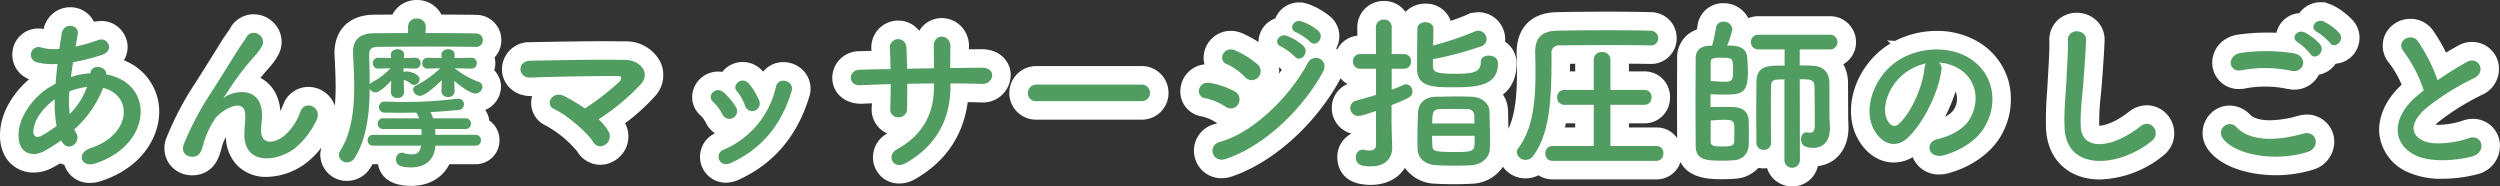 <svg xmlns="http://www.w3.org/2000/svg" width="674.332" height="50.275" viewBox="0 0 674.332 50.275"><rect x="0" y="0" width="674.332" height="50.275" fill="#333333" stroke="none"/><g transform="translate(-21.926 -9.875)"><path d="M-322.425-4.005c1.71,3.2,5.445.315,3.87-2.3a5.766,5.766,0,0,1-.495-.9,29.021,29.021,0,0,0,7.785-11.205c8.145,2.025,7.695,12.645-3.51,16.29-3.69,1.215-2.565,5.4,1.485,4.05,15.345-5.04,16.02-21.6,2.88-23.985.18-2.16-3.96-3.015-4.275-.36v.09h-.54a18.088,18.088,0,0,0-4.725.99c.18-1.26.36-2.565.585-4.005a56.352,56.352,0,0,0,7.785-1.98c3.555-1.17,1.575-5-1.035-4a44.952,44.952,0,0,1-6.075,1.755c.18-1.035.4-2.16.585-3.285.495-2.7-3.87-3.42-4.365-.09-.18,1.35-.4,2.7-.585,4a13.531,13.531,0,0,1-4.86-.36,2.082,2.082,0,1,0-1.26,3.96,16.778,16.778,0,0,0,5.625.45c-.225,1.845-.4,3.645-.54,5.355q-1.012.54-1.89,1.08c-4.1,2.61-7.7,7.515-8.055,11.925-.495,6.03,3.78,6.75,6.57,5.31a37.643,37.643,0,0,0,4.9-3.06Zm6.84-14.67a21.058,21.058,0,0,1-4.68,7.335,30.259,30.259,0,0,1-.09-6.12,19.172,19.172,0,0,1,4.635-1.215Zm-8.235,10.53a35.785,35.785,0,0,1-4,2.61c-1.17.63-2.385.45-2.25-1.35.18-2.655,2.2-5.85,5.76-8.46A35.719,35.719,0,0,0-323.82-8.145Zm64.44,5.895a21.837,21.837,0,0,0,5.67-7.47c1.71-3.375-3.015-5.67-4.32-2.34a15.253,15.253,0,0,1-4.1,6.3c-2.655,2.385-6.525,2.88-6.525-1.125,0-1.665.36-3.2.225-4.95-.63-7.6-8.415-5.49-10.035-4.05-.315.27-.45.36-.135-.09.99-1.485,1.89-2.925,3.06-4.59a64.772,64.772,0,0,1,4.77-5.985c.495-.585.945-1.08,1.3-1.53a11.95,11.95,0,0,0,1.035-1.575c1.485-2.835-2.7-5.085-4.185-2.43-.495.9-1.71,2.475-2.475,3.735-2.2,3.51-4.545,7.335-7.155,11.385a79.315,79.315,0,0,0-7.2,13.635c-1.035,2.61,1.08,3.69,2.655,3.465.9-.135,1.89-.36,2.7-3.825a23.656,23.656,0,0,1,2.835-6.12c1.26-2.25,8.1-6.48,8.325-1.485.09,2.025-.225,3.285-.225,5.355C-273.24,2.565-264.24,1.575-259.38-2.25ZM-216.45-17.5l-.09-2.79c1.26,1.08,4.23,3.375,5.67,3.375a1.928,1.928,0,0,0,1.935-1.8,1.43,1.43,0,0,0-1.08-1.35,23.07,23.07,0,0,1-6.39-3.645l4.41.09h.045a1.415,1.415,0,0,0,1.485-1.485,1.4,1.4,0,0,0-1.485-1.44h-.045l-4.5.09.045-.9v-.09c0-.945-.9-1.395-1.755-1.395-1.125,0-1.845.72-1.8,1.485l.045.9-3.69-.09h-.045a1.415,1.415,0,0,0-1.485,1.485,1.4,1.4,0,0,0,1.485,1.44h.045l3.33-.09a27.4,27.4,0,0,1-6.525,4.635,1.246,1.246,0,0,0-.81,1.125,1.907,1.907,0,0,0,1.89,1.665c1.44,0,4.77-3.15,5.85-4.23l-.09,3.015v.045a1.608,1.608,0,0,0,1.8,1.485,1.592,1.592,0,0,0,1.755-1.485Zm5.715-11.97a1.771,1.771,0,0,0,1.89-1.8,1.805,1.805,0,0,0-1.89-1.845c-2.61-.045-8.055-.09-13.545-.09l.045-1.71v-.045a2.21,2.21,0,0,0-2.385-2.16,2.186,2.186,0,0,0-2.385,2.16v1.755c-3.69,0-7.02.045-9.135.045-4.005.045-5.715,1.845-5.715,5.085v.36c.135,2.655.315,5.805.315,9.135,0,5.85-.675,12.285-3.825,17.235a1.849,1.849,0,0,0-.315,1.035,2.185,2.185,0,0,0,2.25,1.98A2.466,2.466,0,0,0-243.36.4c3.24-5.175,3.96-12.195,4.005-18.585a1.84,1.84,0,0,0,1.575.99c1.215,0,3.6-2.475,4.23-3.195l-.09,3.15v.045a1.608,1.608,0,0,0,1.8,1.485,1.592,1.592,0,0,0,1.755-1.485v-.045l-.09-3.33a5.121,5.121,0,0,1,1.89.99,1.219,1.219,0,0,0,.9.36A1.579,1.579,0,0,0-225.9-20.79c0-1.44-2.79-2.07-3.51-2.07a1.554,1.554,0,0,0-.81.225v-1.08l3.06.09h.045a1.415,1.415,0,0,0,1.485-1.485,1.4,1.4,0,0,0-1.485-1.44h-.045l-2.97.09.045-.9v-.09c0-.945-.9-1.395-1.755-1.395-1.125,0-1.845.72-1.8,1.485l.045.9-3.33-.09h-.045a1.427,1.427,0,0,0-1.53,1.485,1.417,1.417,0,0,0,1.53,1.44h.045l3.15-.09a18.111,18.111,0,0,1-4.95,3.78,1.99,1.99,0,0,0-.63.585c0-2.97-.09-5.805-.135-8.145,0-1.17.54-1.935,2.115-1.98,2.7-.045,8.91-.09,14.8-.09,4.815,0,9.5.045,11.79.09Zm-.09,26.64A1.415,1.415,0,0,0-209.34-4.32a1.4,1.4,0,0,0-1.485-1.44h-10.8c0-.54-.045-1.08-.09-1.575h8.19a1.4,1.4,0,0,0,1.485-1.44,1.4,1.4,0,0,0-1.485-1.44h-8.73a8.068,8.068,0,0,0-.72-1.665c2.43-.135,4.95-.315,7.65-.585a1.555,1.555,0,0,0,1.4-1.575,1.446,1.446,0,0,0-1.62-1.44h-.36a110.2,110.2,0,0,1-13.68.855c-1.755,0-3.555-.045-5.49-.09h-.09a1.51,1.51,0,0,0-1.71,1.485,1.534,1.534,0,0,0,1.71,1.485c1.35,0,2.7.045,4.1.045s2.835-.045,4.275-.045a6.071,6.071,0,0,1,.765,1.53h-9.675A1.415,1.415,0,0,0-237.2-8.73a1.4,1.4,0,0,0,1.485,1.4h10.26c.045.5.09,1.035.09,1.575h-13.1a1.392,1.392,0,0,0-1.44,1.44,1.4,1.4,0,0,0,1.44,1.485h12.96c-.18,1.395-.765,2.34-2.52,2.34a7.646,7.646,0,0,1-2.205-.36,1.914,1.914,0,0,0-.495-.09,1.672,1.672,0,0,0-1.53,1.8c0,1.665,1.395,2.16,4.1,2.16,3.825,0,6.255-2.025,6.525-5.85Zm33.21-7.11A60.247,60.247,0,0,0-166.23-19.4c2.745-3.1-.18-6.525-4.23-6.57-7.47-.135-18.54.09-25.6.225-3.645.09-3.33,4.68.045,4.545,6.975-.27,17.955-.45,23.58-.405,1.35,0,.99.945.4,1.53a66.247,66.247,0,0,1-9.27,7.2,47.806,47.806,0,0,0-5.58-3.33c-3.15-1.62-5.31,2.25-2.835,3.42,3.645,1.71,9,6.345,10.62,8.91a2.224,2.224,0,0,0,3.285.765,2.653,2.653,0,0,0,.855-3.6A14.029,14.029,0,0,0-177.615-9.945Zm43.29-5.13a19.286,19.286,0,0,0-2.7-4.455c-1.845-2.205-4.86.27-3.24,2.07a11.912,11.912,0,0,1,2.115,3.78A2.043,2.043,0,1,0-134.325-15.075Zm-7.65,16.92c8.865-4.005,13.86-10.89,16.425-19.395.855-2.745-3.51-4.1-4.23-1.17A24.091,24.091,0,0,1-143.955-1.71,2,2,0,0,0-145.08.99C-144.63,1.98-143.5,2.52-141.975,1.845Zm1.44-15.03a16.977,16.977,0,0,0-3.33-4.005c-2.115-1.89-4.725.945-2.88,2.52A11.777,11.777,0,0,1-144.18-11.2,2.076,2.076,0,1,0-140.535-13.185ZM-82.71-19.62c2.925,0,5.76.045,8.55.135,3.15.09,4.1-4.41-.135-4.365-2.7,0-5.58.045-8.46.09,0-2.025,0-4,.045-5.805.045-3.465-4.68-3.69-4.5.045.045,1.26.045,3.465.045,5.805l-7.245.135c-.045-2.2-.09-4.23-.18-5.715a2.233,2.233,0,1,0-4.455.18c.09,1.53.135,3.51.18,5.625-2.835.045-5.67.09-8.37.18-3.105.09-3.24,4.365.27,4.185,2.52-.135,5.31-.225,8.145-.315,0,2.475-.045,4.815-.135,6.66a2.137,2.137,0,0,0,2.25,2.3,2.255,2.255,0,0,0,2.295-2.34c.045-1.755.045-4.14.045-6.7,2.385-.045,4.77-.09,7.2-.09v1.035c0,7.245-3.105,12.96-10.08,16.785-2.79,1.53-.99,5.67,2.61,3.6,8.28-4.77,11.925-11.97,11.925-20.565Zm51.525,4.77a2.172,2.172,0,0,0,2.295-2.2,2.182,2.182,0,0,0-2.295-2.25h-28.26a2.3,2.3,0,0,0-2.385,2.3,2.167,2.167,0,0,0,2.385,2.16ZM14.31-30.87c1.53,1.71,4.05-1.125,2.25-2.925a14.362,14.362,0,0,0-4.545-2.565c-2.115-.675-3.735,2.07-1.44,2.97A16.5,16.5,0,0,1,14.31-30.87Zm-4.14,4c1.485,1.755,4.095-.99,2.34-2.88a13.92,13.92,0,0,0-4.455-2.7c-2.07-.765-3.87,1.935-1.575,2.88A15.911,15.911,0,0,1,10.17-26.865ZM.315-21.285A2.423,2.423,0,0,0,.09-24.8,24.615,24.615,0,0,0-5.9-28.53c-3.06-1.35-4.86,2.655-2.3,3.69a15.755,15.755,0,0,1,4.905,3.465A2.4,2.4,0,0,0,.315-21.285Zm17.37-1.26c1.98-3.555-2.52-5.4-4.005-2.61C8.955-16.2-1.035-6.3-9.99-3.87c-3.555.945-2.07,5.805,1.485,4.635C1.71-2.61,11.925-12.24,17.685-22.545ZM-5.04-14.13A2.432,2.432,0,0,0-6.075-17.5a22.759,22.759,0,0,0-6.57-2.25c-3.285-.63-4.14,3.645-1.44,4.1a15.78,15.78,0,0,1,5.58,2.3A2.329,2.329,0,0,0-5.04-14.13ZM47.43-26.145a94.345,94.345,0,0,0,12.825-3.42A2.151,2.151,0,0,0,61.92-31.59a2.326,2.326,0,0,0-2.3-2.25,2.616,2.616,0,0,0-.945.225,85.947,85.947,0,0,1-11.2,3.78c.045-1.665.09-3.375.09-4.59v-.045c0-1.08-1.08-1.665-2.16-1.665s-2.16.585-2.16,1.71c-.045,2.475-.09,8.235-.09,10.845,0,4.95,4.365,5,9.9,5,6.615,0,11.925-.585,11.925-6.39,0-2.115-2.2-2.16-2.52-2.16-1.08,0-2.115.54-2.115,1.755,0,2.61-1.845,3.15-6.705,3.15-4.995,0-6.21-.315-6.21-2.115ZM62.775-1.935c.045-.72.045-1.71.045-2.745,0-2.565-.09-5.625-.135-7.515-.09-2.025-2.115-3.69-4.545-3.825-1.08-.045-2.34-.09-3.735-.09-2.115,0-4.41.045-6.255.09-3.015.045-4.635,1.89-4.725,4.14-.09,1.935-.18,5.085-.18,7.74,0,.81.045,1.575.045,2.25.09,2.43,1.98,4.14,4.95,4.32,1.44.09,3.24.135,5.04.135,1.62,0,3.24-.045,4.635-.135C60.57,2.25,62.685.4,62.775-1.935Zm-30.69-1.08c0,1.17-.9,1.485-1.845,1.485a7,7,0,0,1-1.44-.18,1.246,1.246,0,0,0-.405-.045A1.893,1.893,0,0,0,26.64.315c0,2.025,1.665,2.43,4.05,2.43,3.915,0,5.76-2.205,5.76-5.04v-.18c-.045-1.575-.18-5.67-.18-6.39v-4.9c5-2.025,5.625-2.3,5.625-3.645A1.863,1.863,0,0,0,40.23-19.4a1.767,1.767,0,0,0-.63.135c-.99.45-2.115.9-3.285,1.35v-5.67h3.24a1.885,1.885,0,0,0,1.98-1.98,1.885,1.885,0,0,0-1.98-1.98h-3.24v-7.2A2,2,0,0,0,34.2-36.855a2.064,2.064,0,0,0-2.16,2.115l.045,7.2H27.81a1.873,1.873,0,0,0-1.935,1.98,1.873,1.873,0,0,0,1.935,1.98h4.275v7.065c-1.8.54-3.6,1.08-5.355,1.53a1.986,1.986,0,0,0-1.575,1.98,2.113,2.113,0,0,0,2.2,2.16c.36,0,1.035-.09,4.725-1.35ZM47.25-8.82c0-2.52,0-3.825,2.025-3.87.9-.045,2.25-.045,3.645-.045s2.79,0,3.735.045a1.74,1.74,0,0,1,1.935,1.8c0,.495.045,1.26.045,2.07ZM58.68-5.49c0,1.035,0,1.935-.045,2.565-.09,1.8-1.62,1.8-5.4,1.8-5.445,0-5.9-.27-5.94-1.71-.045-.63-.09-1.62-.09-2.655Zm49.095,6.75a1.833,1.833,0,0,0,1.8-2.025,1.818,1.818,0,0,0-1.8-1.98H95.31V-13.86h9.27a1.833,1.833,0,0,0,1.8-2.025,1.818,1.818,0,0,0-1.8-1.98H95.31V-26.01a2.077,2.077,0,0,0-2.25-2.07,2.077,2.077,0,0,0-2.25,2.07v8.145H82.89a1.873,1.873,0,0,0-1.935,1.98A1.886,1.886,0,0,0,82.89-13.86h7.92V-2.745H79.695A1.873,1.873,0,0,0,77.76-.765,1.886,1.886,0,0,0,79.695,1.26Zm.4-33.075a1.982,1.982,0,0,0-2.025-2.025c-2.61-.09-6.8-.135-11.25-.135-5.085,0-10.485.045-14.04.135-4.095.09-5.85,1.98-5.85,5.715v.135c.045,1.71.09,3.6.09,5.49,0,7.11-.585,15.075-4.68,20.385a1.7,1.7,0,0,0-.36,1.035A2.3,2.3,0,0,0,72.45.99,2.514,2.514,0,0,0,74.52-.135c4.365-5.985,4.9-14.715,4.9-26.28v-1.3a1.925,1.925,0,0,1,2.16-2.16c2.7-.045,8.19-.09,13.5-.09,4.365,0,8.6.045,11.025.09h.09A1.876,1.876,0,0,0,108.18-31.815Zm34.065,32.9a2.093,2.093,0,0,0,4.185,0l-.045-21.825c2.745,0,3.87,0,3.96,1.755.09,3.33.09,10.665.09,10.665,0,1.665-.54,1.98-1.26,1.98a5.513,5.513,0,0,1-.855-.09h-.18c-.9,0-1.4.945-1.4,1.89,0,1.35.81,2.3,3.285,2.3,2.925,0,4.5-2.115,4.5-5.22V-7.7c-.045-1.665-.135-2.565-.135-3.33V-19.71c-.045-3.015-1.755-4.545-4.455-4.68-1.17-.045-2.34-.09-3.555-.09V-28.8h8.01a1.989,1.989,0,0,0,2.16-1.98,1.989,1.989,0,0,0-2.16-1.98H135.27a1.962,1.962,0,0,0-2.07,1.98,1.962,1.962,0,0,0,2.07,1.98h7.02v4.365c-4.815,0-7.56,0-7.605,4.68,0,2.385-.045,5.13-.045,7.965,0,2.79.045,5.625.045,8.145a1.873,1.873,0,0,0,1.98,1.935,1.873,1.873,0,0,0,1.98-1.935V-3.69c-.045-2.385-.045-5.22-.045-7.965s0-5.4.045-7.335c.09-1.71.855-1.71,3.6-1.71ZM122.13-29.79c-2.565.09-3.825,1.26-3.825,3.465,0,3.06-.045,7.425-.045,11.835,0,4.365.045,8.685.045,11.7,0,3.915,3.015,4,7.29,4,1.035,0,2.07-.045,3.195-.135a4.016,4.016,0,0,0,3.78-3.69c.09-1.08.09-2.25.09-3.375,0-1.17,0-2.34-.045-3.375-.09-3.915-3.24-3.915-5.895-3.915-1.485,0-3.06,0-4.41.045v-3.465c1.125.045,2.295.09,3.42.09,5.085,0,6.66-.27,6.66-6.345,0-1.125-.09-2.385-.18-3.645-.225-3.24-3.42-3.24-5.4-3.24a25.3,25.3,0,0,0,1.395-4.41,2.3,2.3,0,0,0-2.43-2.025,1.948,1.948,0,0,0-2.025,1.755,36.146,36.146,0,0,1-1.035,4.725Zm.225,4.5c0-1.08.54-1.26,2.97-1.26,2.88,0,3.06.045,3.06,3.285,0,2.25,0,3.2-1.98,3.2-1.26,0-2.79-.135-4.05-.18Zm0,15.66c1.215-.09,2.52-.18,3.645-.18,2.565,0,2.745.36,2.745,2.79,0,1.035-.045,2.115-.045,2.88,0,1.215-.63,1.53-3.2,1.53-2.25,0-3.15-.18-3.15-1.35ZM183.96-25.245a11.672,11.672,0,0,1,5.58,1.8c4.455,2.835,5.67,8.73,2.475,13.77-1.485,2.34-4.95,4.275-8.37,5.04-3.87.9-2.475,5.445,1.485,4.41,4.455-1.17,8.865-3.96,10.98-7.425,3.915-6.435,2.79-14.715-4.185-18.9-5.67-3.42-13.9-2.79-19.44,1.035-6.03,4.185-9.045,12.555-6.21,18.135,1.98,3.87,5.76,5.625,9.225,2.43,4.32-4.005,8.37-12.51,9.09-18.225A2.251,2.251,0,0,0,183.96-25.245Zm-3.555.225a3.183,3.183,0,0,0-.4,1.4c-.45,4.86-3.6,12.015-6.975,14.985-1.125.99-2.3.315-2.97-.99-1.89-3.465.36-9.45,4.545-12.69A14.911,14.911,0,0,1,180.405-25.02ZM241.38-4.14c2.565-2.07-.18-6.21-3.105-3.915-7.83,6.165-15.84,6.615-16.11.045-.18-4.365.5-8.46.81-13.23.225-3.015.54-7.29.63-10.125.09-2.97-4.995-3.24-4.9.09.09,2.79-.225,7.2-.36,10.125-.225,4.77-.72,8.595-.54,13.32C218.205,4.32,232.605,3.015,241.38-4.14ZM289.35-30.6c1.3,1.89,4.14-.585,2.565-2.61a14.465,14.465,0,0,0-4.185-3.1c-2.025-.945-4.05,1.62-1.845,2.79A15.522,15.522,0,0,1,289.35-30.6Zm-2.61.45a14.446,14.446,0,0,0-4.1-3.195c-1.98-1.035-4.05,1.44-1.89,2.655a15.68,15.68,0,0,1,3.33,3.1C285.345-25.65,288.27-28.08,286.74-30.15Zm-7.83,7.11c3.645.765,4.635-3.87.855-4.68a47.775,47.775,0,0,0-14.355-.135c-4.005.585-3.42,5.355.135,4.68A34.213,34.213,0,0,1,278.91-23.04Zm4.41,21.915c3.645-1.125,2.565-5.985-1.17-4.95-6.8,1.935-14.085,2.25-17.91-1.665A2.372,2.372,0,0,0,260.5-4.815C263.61-.45,274.41,1.665,283.32-1.125Zm31.365-16.6c-.45.315-.855.675-1.3,1.035-7.29,5.8-7.56,13.095-1.08,16.38,4.455,2.25,11.97,1.35,15.525.36,4.005-1.125,2.655-6.3-1.125-4.86-2.7.99-9.135,2.16-12.285.585-3.51-1.71-3.375-5.085,1.08-8.865a67.638,67.638,0,0,1,12.78-7.965c3.465-1.755,1.125-6.075-1.935-4.365a85.843,85.843,0,0,0-7.92,4.95,45.676,45.676,0,0,0-5.265-10.485c-1.8-2.565-6.21-.135-3.87,2.745A36.6,36.6,0,0,1,314.685-17.73Z" transform="translate(361 52)" fill="#a65c99"/><path d="M144.36,8.15a7.022,7.022,0,0,1-6.791-4.915,7.481,7.481,0,0,1-2.344-.086,9.167,9.167,0,0,1-6.088,2.92c-1.215.1-2.379.147-3.543.147-2.952,0-9.082,0-11.387-4.656a6.737,6.737,0,0,1-6.433,4.7H79.695a6.917,6.917,0,0,1-3.8-1.117,7.377,7.377,0,0,1-3.443.847,7.476,7.476,0,0,1-6.133-3.136,10.438,10.438,0,0,1-8.064,4.564,91.892,91.892,0,0,1-10.325,0,10.308,10.308,0,0,1-8.055-4.26c-1.825,2.877-5.109,4.585-9.183,4.585-8.4,0-9.05-5.687-9.05-7.43a7.023,7.023,0,0,1,3.833-6.4,7.078,7.078,0,0,1-5.318-6.921,6.931,6.931,0,0,1,4.237-6.453A6.806,6.806,0,0,1,22.5-21.022a9.671,9.671,0,0,1-.447.91C15.369-8.154,3.991,1.9-6.936,5.513a8.409,8.409,0,0,1-2.63.433,7.382,7.382,0,0,1-7.4-6.478,7.389,7.389,0,0,1,5.69-8.17q.277-.075.559-.165-.24-.131-.474-.28a11.016,11.016,0,0,0-3.737-1.585,6.781,6.781,0,0,1-5.74-7.377,7.3,7.3,0,0,1,6.488-6.658,6.919,6.919,0,0,1-.107-3.135,7.315,7.315,0,0,1,7.175-5.9,7.975,7.975,0,0,1,3.234.7A34.646,34.646,0,0,1,.4-30.788a6.5,6.5,0,0,1,.125-1.33A6.8,6.8,0,0,1,4.919-37.16a6.9,6.9,0,0,1,6.434-4.305h.779l1.4.342a19.111,19.111,0,0,1,6.56,3.793,6.928,6.928,0,0,1,1.547,7.665q-.129.312-.286.608.134.15.26.307a6.835,6.835,0,0,1,5.437-3.75l-.014-2.208a7.068,7.068,0,0,1,7.16-7.146,7.007,7.007,0,0,1,5.833,2.935A7.387,7.387,0,0,1,45.4-41.135,7.037,7.037,0,0,1,52.238-36.5c1.66-.56,3.221-1.142,4.378-1.666l.984-.446,2.025-.225a7.281,7.281,0,0,1,7.295,7.25,7.1,7.1,0,0,1-.035.71,6.9,6.9,0,0,1,3.1,5.9c0,4.052-1.5,6.663-3.664,8.345a8.362,8.362,0,0,1,1.364,4.213l.029,1.133c.029,1.142.063,2.512.086,3.9C69.814-11.666,70.1-17.577,70.1-22.5c0-1.845-.044-3.689-.088-5.358,0-6.827,4.013-10.833,10.738-10.98,3.57-.09,9.019-.136,14.15-.136,4.523,0,8.772.047,11.422.138a6.947,6.947,0,0,1,6.853,7.022,6.884,6.884,0,0,1-6.98,6.935c-1.514-.027-3.575-.053-5.89-.07v2.085h4.27a6.818,6.818,0,0,1,6.8,6.98,6.842,6.842,0,0,1-6.8,7.025h-4.27v1.115h7.465A6.693,6.693,0,0,1,113.3-4.889l-.037-9.6.045-11.835a7.905,7.905,0,0,1,5.325-7.851c.067-.354.123-.691.164-1a6.942,6.942,0,0,1,6.981-6.094,7.479,7.479,0,0,1,6.728,4.046,7.291,7.291,0,0,1,2.767-.536h19.125a7,7,0,0,1,7.16,6.98,6.879,6.879,0,0,1-3.424,5.985,10.486,10.486,0,0,1,1.264,5.01l.043,9.794.091,2.16c0,5.9-3.343,9.941-8.274,10.511A6.98,6.98,0,0,1,144.36,8.15ZM83.056-7.745H85.81V-8.86H83.284Q83.177-8.3,83.056-7.745ZM5.885-24.013q.047.323.066.652a7.3,7.3,0,0,1-.02,1.08q.375-.5.735-1.01-.161-.166-.312-.345C6.271-23.714,6.1-23.852,5.885-24.013Zm78.521,1.148h1.4V-24.93l-1.388.013Q84.418-23.882,84.406-22.865ZM-228.15,8.015c-6.831,0-8.562-3.591-8.974-5.85h-1.466q-.256.453-.532.895a7.463,7.463,0,0,1-6.308,3.607,7.127,7.127,0,0,1-7.25-6.98,6.764,6.764,0,0,1,.316-2.055,21.689,21.689,0,0,1-3.942,4.063,18.193,18.193,0,0,1-10.83,3.892,10.85,10.85,0,0,1-7.928-3.079,11.182,11.182,0,0,1-3.073-7.652,10.592,10.592,0,0,0-1.07,2.55c-.755,3.231-2.2,6.98-6.837,7.674l-.369.055-.787.029a7.56,7.56,0,0,1-6.306-3.216,7.544,7.544,0,0,1-.583-7.122,83.3,83.3,0,0,1,7.645-14.5c1.76-2.731,3.4-5.359,4.951-7.856l2.173-3.48c.376-.62.906-1.389,1.41-2.115.367-.528.722-1.015.918-1.37a7.174,7.174,0,0,1,6.32-3.774,7.654,7.654,0,0,1,6.512,3.673A7.341,7.341,0,0,1-264-27.335a17.357,17.357,0,0,1-1.56,2.378l-.872,1.032c-.951,1.078-1.732,1.995-2.394,2.8,3.053,1.6,5.038,4.74,5.38,8.876q0,.045.007.089c.281-.555.516-1.128.749-1.723a7.264,7.264,0,0,1,6.814-4.8,7.6,7.6,0,0,1,6.426,3.613,7.38,7.38,0,0,1,.691,1.463c.145-1.519.216-3.173.216-4.976,0-2.926-.145-5.709-.27-8.121l-.045-1.014c0-6.507,4.084-10.371,10.659-10.445l4.964-.025a7.316,7.316,0,0,1,6.612-3.935,7.333,7.333,0,0,1,6.614,3.924c3.921.015,7.417.049,9.357.082a6.774,6.774,0,0,1,6.8,6.844,6.739,6.739,0,0,1-1.8,4.627,6.606,6.606,0,0,1,.179,1.538,6.676,6.676,0,0,1-.283,1.937,6.355,6.355,0,0,1,1.813,4.453,6.9,6.9,0,0,1-4.248,6.248,6.385,6.385,0,0,1,1.09,2.853,6.374,6.374,0,0,1,2.753,5.3,6.416,6.416,0,0,1-6.485,6.485h-7.033C-219.684,5.824-223.379,8.015-228.15,8.015ZM-96.5,7.368h0a6.99,6.99,0,0,1-6.886-5.288,7.3,7.3,0,0,1,3.638-8.209,7.167,7.167,0,0,1-2.309-1.631,7.052,7.052,0,0,1-1.889-5.322c.018-.37.034-.764.048-1.179-.961.039-1.9.081-2.8.129-4.647.013-7.825-2.965-7.883-6.915a7.229,7.229,0,0,1,7.2-7.261c1.1-.037,2.225-.066,3.367-.091q-.011-.217-.023-.423a7.367,7.367,0,0,1,1.989-5.522,7.3,7.3,0,0,1,5.253-2.229A7.076,7.076,0,0,1-91.136-33.8a7.134,7.134,0,0,1,.96-1.264,7.1,7.1,0,0,1,5.123-2.183,7.317,7.317,0,0,1,5.174,2.166A7.706,7.706,0,0,1-77.71-29.5q-.008.332-.015.67c1.166-.012,2.313-.02,3.43-.02,5.171,0,7.843,3.531,7.843,7.019a7.493,7.493,0,0,1-7.615,7.347c-1.359-.042-2.675-.074-3.975-.1C-79.3-5.412-84.11,1.507-92.139,6.132A8.694,8.694,0,0,1-96.5,7.368ZM-314.777,7.2a7.035,7.035,0,0,1-6.957-4.919,6.8,6.8,0,0,1-1.155-.331c-.776.469-1.541.9-2.289,1.282a10.565,10.565,0,0,1-4.817,1.186,8.767,8.767,0,0,1-6.543-2.79c-1.334-1.447-2.846-4.108-2.481-8.561.446-5.462,3.924-10.51,7.788-13.822a7.082,7.082,0,0,1-4.446-7.634,6.946,6.946,0,0,1,6.91-6.044H-328l.7.163a7.3,7.3,0,0,1,7.165-5.9,7.117,7.117,0,0,1,5.5,2.53,6.7,6.7,0,0,1,.9,1.4l.224-.083,1.751-.162a7.155,7.155,0,0,1,7.022,5.957,6.918,6.918,0,0,1-.922,4.676,14.811,14.811,0,0,1,9.5,12.786c.492,7.123-4.131,15.992-15.567,19.748A9.675,9.675,0,0,1-314.777,7.2Zm171.514-.055a6.891,6.891,0,0,1-6.368-4.086,7.011,7.011,0,0,1,3.4-9.227,7.33,7.33,0,0,1-2.409-2.771,7.093,7.093,0,0,0-1.376-1.947,6.6,6.6,0,0,1-1.946-7.348,7.042,7.042,0,0,1,6.585-4.584,6.889,6.889,0,0,1,1.11.09,7.056,7.056,0,0,1,5.537-2.672,7.141,7.141,0,0,1,5.5,2.619,6.933,6.933,0,0,1,5.455-2.583,7.432,7.432,0,0,1,5.975,2.991,7.014,7.014,0,0,1,1.019,6.308c-3.2,10.6-9.641,18.173-19.14,22.465A8.226,8.226,0,0,1-143.264,7.145Zm370.618-.863h0C218.8,6.282,213.085.808,212.8-7.663a85.815,85.815,0,0,1,.288-9.577l.376-6.483c.135-2.487.3-5.382.236-7.39a7.292,7.292,0,0,1,2.019-5.357,7.52,7.52,0,0,1,5.377-2.212,7.7,7.7,0,0,1,5.513,2.278,7.078,7.078,0,0,1,1.991,5.192c-.092,2.9-.412,7.267-.641,10.345-.1,1.558-.247,3.084-.388,4.571a58.833,58.833,0,0,0-.412,8.081c1.543-.039,4.526-1.016,8.021-3.768a7.805,7.805,0,0,1,4.837-1.745,7.429,7.429,0,0,1,6.942,5.016A7.543,7.543,0,0,1,244.52-.249,28.334,28.334,0,0,1,227.354,6.282Zm92.35-.194a21.437,21.437,0,0,1-9.659-1.94,12.756,12.756,0,0,1-7.319-10.03c-.47-4.606,1.7-9.406,6-13.4a27.09,27.09,0,0,0-3.306-5.757,7.222,7.222,0,0,1-1.134-7.794,7.54,7.54,0,0,1,6.819-4.208,7.42,7.42,0,0,1,6.141,3.211,44.7,44.7,0,0,1,3.447,5.9c1.032-.625,2.1-1.246,3.223-1.867a7.765,7.765,0,0,1,3.816-1.019,7.257,7.257,0,0,1,7.064,5.612,7.638,7.638,0,0,1-4.263,8.606,64.056,64.056,0,0,0-11.805,7.318c-.347.294-.63.56-.859.794.232.017.5.028.806.028a21.553,21.553,0,0,0,6.3-1.05,8.415,8.415,0,0,1,2.977-.557,7.232,7.232,0,0,1,7.228,6.292,7.85,7.85,0,0,1-6.007,8.633A37.414,37.414,0,0,1,319.7,6.088Zm-44.943-.954h0c-6.437,0-14.632-1.853-18.33-7.051a7.443,7.443,0,0,1-.555-7.749,7.274,7.274,0,0,1,6.452-3.985,7.687,7.687,0,0,1,5.48,2.408c1.26,1.29,3.636,1.559,5.408,1.559a28.472,28.472,0,0,0,7.565-1.2,8.8,8.8,0,0,1,2.362-.335,7.345,7.345,0,0,1,7.339,6.248,7.876,7.876,0,0,1-5.687,8.623A34.05,34.05,0,0,1,274.761,5.135Zm-90.752-.207A7.529,7.529,0,0,1,176.84.263a9.8,9.8,0,0,1-5.1,1.446c-4.025,0-7.73-2.546-9.912-6.811-3.959-7.792-.452-18.786,7.81-24.52q.594-.41,1.217-.783l-.913-.83,2.138.149a24.671,24.671,0,0,1,11.263-2.7,21.586,21.586,0,0,1,11.169,2.954,17.914,17.914,0,0,1,8.312,11.075,19.545,19.545,0,0,1-2.438,14.705c-2.687,4.4-8.043,8.1-13.981,9.662A9.458,9.458,0,0,1,184.009,4.927Zm4.4-22.391a44.23,44.23,0,0,1-2.823,6.831,6.288,6.288,0,0,0,2.209-1.721A5.379,5.379,0,0,0,188.408-17.464ZM-177.169,2.319h0a7.273,7.273,0,0,1-6.194-3.576,29.412,29.412,0,0,0-8.481-7,6.681,6.681,0,0,1-3.783-7.618q.038-.171.085-.339l-.285.011c-4.5.006-7.8-3.151-7.849-7.183a7.327,7.327,0,0,1,7.488-7.357c6.467-.124,13.988-.268,20.437-.268l5.382.042a10.35,10.35,0,0,1,9.508,5.743,8.4,8.4,0,0,1-1.622,9.138,55.192,55.192,0,0,1-7.975,7.2,7.616,7.616,0,0,1-2.625,9.965A7.473,7.473,0,0,1-177.169,2.319ZM-31.185-9.85h-28.26a7.2,7.2,0,0,1-7.385-7.16,7.262,7.262,0,0,1,7.385-7.295h28.26a7.2,7.2,0,0,1,7.295,7.25A7.173,7.173,0,0,1-31.185-9.85Zm310.877-8.105h-.519l-1.289-.192a28.962,28.962,0,0,0-11.386-.12l-.472.091-1.143.065a7.117,7.117,0,0,1-7.226-6.579c-.253-3.485,2.081-7.391,7.032-8.114a56.241,56.241,0,0,1,7.859-.526c.721,0,1.544.013,2.421.049q.033-.157.074-.313a6.779,6.779,0,0,1,6.081-4.979,7.04,7.04,0,0,1,5.708-2.949h1.109l1.9.674a19.13,19.13,0,0,1,5.975,4.512,7.024,7.024,0,0,1,.845,7.47,6.96,6.96,0,0,1-5.731,3.925,7.028,7.028,0,0,1-4.527,2.962A7.376,7.376,0,0,1,279.692-17.955Z" transform="translate(361 52)" fill="#fff"/><path d="M-322.425-4.005c1.71,3.2,5.445.315,3.87-2.3a5.766,5.766,0,0,1-.495-.9,29.021,29.021,0,0,0,7.785-11.205c8.145,2.025,7.695,12.645-3.51,16.29-3.69,1.215-2.565,5.4,1.485,4.05,15.345-5.04,16.02-21.6,2.88-23.985.18-2.16-3.96-3.015-4.275-.36v.09h-.54a18.088,18.088,0,0,0-4.725.99c.18-1.26.36-2.565.585-4.005a56.352,56.352,0,0,0,7.785-1.98c3.555-1.17,1.575-5-1.035-4a44.952,44.952,0,0,1-6.075,1.755c.18-1.035.4-2.16.585-3.285.495-2.7-3.87-3.42-4.365-.09-.18,1.35-.4,2.7-.585,4a13.531,13.531,0,0,1-4.86-.36,2.082,2.082,0,1,0-1.26,3.96,16.778,16.778,0,0,0,5.625.45c-.225,1.845-.4,3.645-.54,5.355q-1.012.54-1.89,1.08c-4.1,2.61-7.7,7.515-8.055,11.925-.495,6.03,3.78,6.75,6.57,5.31a37.643,37.643,0,0,0,4.9-3.06Zm6.84-14.67a21.058,21.058,0,0,1-4.68,7.335,30.259,30.259,0,0,1-.09-6.12,19.172,19.172,0,0,1,4.635-1.215Zm-8.235,10.53a35.785,35.785,0,0,1-4,2.61c-1.17.63-2.385.45-2.25-1.35.18-2.655,2.2-5.85,5.76-8.46A35.719,35.719,0,0,0-323.82-8.145Zm64.44,5.895a21.837,21.837,0,0,0,5.67-7.47c1.71-3.375-3.015-5.67-4.32-2.34a15.253,15.253,0,0,1-4.1,6.3c-2.655,2.385-6.525,2.88-6.525-1.125,0-1.665.36-3.2.225-4.95-.63-7.6-8.415-5.49-10.035-4.05-.315.27-.45.36-.135-.09.99-1.485,1.89-2.925,3.06-4.59a64.772,64.772,0,0,1,4.77-5.985c.495-.585.945-1.08,1.3-1.53a11.95,11.95,0,0,0,1.035-1.575c1.485-2.835-2.7-5.085-4.185-2.43-.495.9-1.71,2.475-2.475,3.735-2.2,3.51-4.545,7.335-7.155,11.385a79.315,79.315,0,0,0-7.2,13.635c-1.035,2.61,1.08,3.69,2.655,3.465.9-.135,1.89-.36,2.7-3.825a23.656,23.656,0,0,1,2.835-6.12c1.26-2.25,8.1-6.48,8.325-1.485.09,2.025-.225,3.285-.225,5.355C-273.24,2.565-264.24,1.575-259.38-2.25ZM-216.45-17.5l-.09-2.79c1.26,1.08,4.23,3.375,5.67,3.375a1.928,1.928,0,0,0,1.935-1.8,1.43,1.43,0,0,0-1.08-1.35,23.07,23.07,0,0,1-6.39-3.645l4.41.09h.045a1.415,1.415,0,0,0,1.485-1.485,1.4,1.4,0,0,0-1.485-1.44h-.045l-4.5.09.045-.9v-.09c0-.945-.9-1.395-1.755-1.395-1.125,0-1.845.72-1.8,1.485l.045.9-3.69-.09h-.045a1.415,1.415,0,0,0-1.485,1.485,1.4,1.4,0,0,0,1.485,1.44h.045l3.33-.09a27.4,27.4,0,0,1-6.525,4.635,1.246,1.246,0,0,0-.81,1.125,1.907,1.907,0,0,0,1.89,1.665c1.44,0,4.77-3.15,5.85-4.23l-.09,3.015v.045a1.608,1.608,0,0,0,1.8,1.485,1.592,1.592,0,0,0,1.755-1.485Zm5.715-11.97a1.771,1.771,0,0,0,1.89-1.8,1.805,1.805,0,0,0-1.89-1.845c-2.61-.045-8.055-.09-13.545-.09l.045-1.71v-.045a2.21,2.21,0,0,0-2.385-2.16,2.186,2.186,0,0,0-2.385,2.16v1.755c-3.69,0-7.02.045-9.135.045-4.005.045-5.715,1.845-5.715,5.085v.36c.135,2.655.315,5.805.315,9.135,0,5.85-.675,12.285-3.825,17.235a1.849,1.849,0,0,0-.315,1.035,2.185,2.185,0,0,0,2.25,1.98A2.466,2.466,0,0,0-243.36.4c3.24-5.175,3.96-12.195,4.005-18.585a1.84,1.84,0,0,0,1.575.99c1.215,0,3.6-2.475,4.23-3.195l-.09,3.15v.045a1.608,1.608,0,0,0,1.8,1.485,1.592,1.592,0,0,0,1.755-1.485v-.045l-.09-3.33a5.121,5.121,0,0,1,1.89.99,1.219,1.219,0,0,0,.9.36A1.579,1.579,0,0,0-225.9-20.79c0-1.44-2.79-2.07-3.51-2.07a1.554,1.554,0,0,0-.81.225v-1.08l3.06.09h.045a1.415,1.415,0,0,0,1.485-1.485,1.4,1.4,0,0,0-1.485-1.44h-.045l-2.97.09.045-.9v-.09c0-.945-.9-1.395-1.755-1.395-1.125,0-1.845.72-1.8,1.485l.045.9-3.33-.09h-.045a1.427,1.427,0,0,0-1.53,1.485,1.417,1.417,0,0,0,1.53,1.44h.045l3.15-.09a18.111,18.111,0,0,1-4.95,3.78,1.99,1.99,0,0,0-.63.585c0-2.97-.09-5.805-.135-8.145,0-1.17.54-1.935,2.115-1.98,2.7-.045,8.91-.09,14.8-.09,4.815,0,9.5.045,11.79.09Zm-.09,26.64A1.415,1.415,0,0,0-209.34-4.32a1.4,1.4,0,0,0-1.485-1.44h-10.8c0-.54-.045-1.08-.09-1.575h8.19a1.4,1.4,0,0,0,1.485-1.44,1.4,1.4,0,0,0-1.485-1.44h-8.73a8.068,8.068,0,0,0-.72-1.665c2.43-.135,4.95-.315,7.65-.585a1.555,1.555,0,0,0,1.4-1.575,1.446,1.446,0,0,0-1.62-1.44h-.36a110.2,110.2,0,0,1-13.68.855c-1.755,0-3.555-.045-5.49-.09h-.09a1.51,1.51,0,0,0-1.71,1.485,1.534,1.534,0,0,0,1.71,1.485c1.35,0,2.7.045,4.1.045s2.835-.045,4.275-.045a6.071,6.071,0,0,1,.765,1.53h-9.675A1.415,1.415,0,0,0-237.2-8.73a1.4,1.4,0,0,0,1.485,1.4h10.26c.045.5.09,1.035.09,1.575h-13.1a1.392,1.392,0,0,0-1.44,1.44,1.4,1.4,0,0,0,1.44,1.485h12.96c-.18,1.395-.765,2.34-2.52,2.34a7.646,7.646,0,0,1-2.205-.36,1.914,1.914,0,0,0-.495-.09,1.672,1.672,0,0,0-1.53,1.8c0,1.665,1.395,2.16,4.1,2.16,3.825,0,6.255-2.025,6.525-5.85Zm33.21-7.11A60.247,60.247,0,0,0-166.23-19.4c2.745-3.1-.18-6.525-4.23-6.57-7.47-.135-18.54.09-25.6.225-3.645.09-3.33,4.68.045,4.545,6.975-.27,17.955-.45,23.58-.405,1.35,0,.99.945.4,1.53a66.247,66.247,0,0,1-9.27,7.2,47.806,47.806,0,0,0-5.58-3.33c-3.15-1.62-5.31,2.25-2.835,3.42,3.645,1.71,9,6.345,10.62,8.91a2.224,2.224,0,0,0,3.285.765,2.653,2.653,0,0,0,.855-3.6A14.029,14.029,0,0,0-177.615-9.945Zm43.29-5.13a19.286,19.286,0,0,0-2.7-4.455c-1.845-2.205-4.86.27-3.24,2.07a11.912,11.912,0,0,1,2.115,3.78A2.043,2.043,0,1,0-134.325-15.075Zm-7.65,16.92c8.865-4.005,13.86-10.89,16.425-19.395.855-2.745-3.51-4.1-4.23-1.17A24.091,24.091,0,0,1-143.955-1.71,2,2,0,0,0-145.08.99C-144.63,1.98-143.5,2.52-141.975,1.845Zm1.44-15.03a16.977,16.977,0,0,0-3.33-4.005c-2.115-1.89-4.725.945-2.88,2.52A11.777,11.777,0,0,1-144.18-11.2,2.076,2.076,0,1,0-140.535-13.185ZM-82.71-19.62c2.925,0,5.76.045,8.55.135,3.15.09,4.1-4.41-.135-4.365-2.7,0-5.58.045-8.46.09,0-2.025,0-4,.045-5.805.045-3.465-4.68-3.69-4.5.045.045,1.26.045,3.465.045,5.805l-7.245.135c-.045-2.2-.09-4.23-.18-5.715a2.233,2.233,0,1,0-4.455.18c.09,1.53.135,3.51.18,5.625-2.835.045-5.67.09-8.37.18-3.105.09-3.24,4.365.27,4.185,2.52-.135,5.31-.225,8.145-.315,0,2.475-.045,4.815-.135,6.66a2.137,2.137,0,0,0,2.25,2.3,2.255,2.255,0,0,0,2.295-2.34c.045-1.755.045-4.14.045-6.7,2.385-.045,4.77-.09,7.2-.09v1.035c0,7.245-3.105,12.96-10.08,16.785-2.79,1.53-.99,5.67,2.61,3.6,8.28-4.77,11.925-11.97,11.925-20.565Zm51.525,4.77a2.172,2.172,0,0,0,2.295-2.2,2.182,2.182,0,0,0-2.295-2.25h-28.26a2.3,2.3,0,0,0-2.385,2.3,2.167,2.167,0,0,0,2.385,2.16ZM14.31-30.87c1.53,1.71,4.05-1.125,2.25-2.925a14.362,14.362,0,0,0-4.545-2.565c-2.115-.675-3.735,2.07-1.44,2.97A16.5,16.5,0,0,1,14.31-30.87Zm-4.14,4c1.485,1.755,4.095-.99,2.34-2.88a13.92,13.92,0,0,0-4.455-2.7c-2.07-.765-3.87,1.935-1.575,2.88A15.911,15.911,0,0,1,10.17-26.865ZM.315-21.285A2.423,2.423,0,0,0,.09-24.8,24.615,24.615,0,0,0-5.9-28.53c-3.06-1.35-4.86,2.655-2.3,3.69a15.755,15.755,0,0,1,4.905,3.465A2.4,2.4,0,0,0,.315-21.285Zm17.37-1.26c1.98-3.555-2.52-5.4-4.005-2.61C8.955-16.2-1.035-6.3-9.99-3.87c-3.555.945-2.07,5.805,1.485,4.635C1.71-2.61,11.925-12.24,17.685-22.545ZM-5.04-14.13A2.432,2.432,0,0,0-6.075-17.5a22.759,22.759,0,0,0-6.57-2.25c-3.285-.63-4.14,3.645-1.44,4.1a15.78,15.78,0,0,1,5.58,2.3A2.329,2.329,0,0,0-5.04-14.13ZM47.43-26.145a94.345,94.345,0,0,0,12.825-3.42A2.151,2.151,0,0,0,61.92-31.59a2.326,2.326,0,0,0-2.3-2.25,2.616,2.616,0,0,0-.945.225,85.947,85.947,0,0,1-11.2,3.78c.045-1.665.09-3.375.09-4.59v-.045c0-1.08-1.08-1.665-2.16-1.665s-2.16.585-2.16,1.71c-.045,2.475-.09,8.235-.09,10.845,0,4.95,4.365,5,9.9,5,6.615,0,11.925-.585,11.925-6.39,0-2.115-2.2-2.16-2.52-2.16-1.08,0-2.115.54-2.115,1.755,0,2.61-1.845,3.15-6.705,3.15-4.995,0-6.21-.315-6.21-2.115ZM62.775-1.935c.045-.72.045-1.71.045-2.745,0-2.565-.09-5.625-.135-7.515-.09-2.025-2.115-3.69-4.545-3.825-1.08-.045-2.34-.09-3.735-.09-2.115,0-4.41.045-6.255.09-3.015.045-4.635,1.89-4.725,4.14-.09,1.935-.18,5.085-.18,7.74,0,.81.045,1.575.045,2.25.09,2.43,1.98,4.14,4.95,4.32,1.44.09,3.24.135,5.04.135,1.62,0,3.24-.045,4.635-.135C60.57,2.25,62.685.4,62.775-1.935Zm-30.69-1.08c0,1.17-.9,1.485-1.845,1.485a7,7,0,0,1-1.44-.18,1.246,1.246,0,0,0-.405-.045A1.893,1.893,0,0,0,26.64.315c0,2.025,1.665,2.43,4.05,2.43,3.915,0,5.76-2.205,5.76-5.04v-.18c-.045-1.575-.18-5.67-.18-6.39v-4.9c5-2.025,5.625-2.3,5.625-3.645A1.863,1.863,0,0,0,40.23-19.4a1.767,1.767,0,0,0-.63.135c-.99.45-2.115.9-3.285,1.35v-5.67h3.24a1.885,1.885,0,0,0,1.98-1.98,1.885,1.885,0,0,0-1.98-1.98h-3.24v-7.2A2,2,0,0,0,34.2-36.855a2.064,2.064,0,0,0-2.16,2.115l.045,7.2H27.81a1.873,1.873,0,0,0-1.935,1.98,1.873,1.873,0,0,0,1.935,1.98h4.275v7.065c-1.8.54-3.6,1.08-5.355,1.53a1.986,1.986,0,0,0-1.575,1.98,2.113,2.113,0,0,0,2.2,2.16c.36,0,1.035-.09,4.725-1.35ZM47.25-8.82c0-2.52,0-3.825,2.025-3.87.9-.045,2.25-.045,3.645-.045s2.79,0,3.735.045a1.74,1.74,0,0,1,1.935,1.8c0,.495.045,1.26.045,2.07ZM58.68-5.49c0,1.035,0,1.935-.045,2.565-.09,1.8-1.62,1.8-5.4,1.8-5.445,0-5.9-.27-5.94-1.71-.045-.63-.09-1.62-.09-2.655Zm49.095,6.75a1.833,1.833,0,0,0,1.8-2.025,1.818,1.818,0,0,0-1.8-1.98H95.31V-13.86h9.27a1.833,1.833,0,0,0,1.8-2.025,1.818,1.818,0,0,0-1.8-1.98H95.31V-26.01a2.077,2.077,0,0,0-2.25-2.07,2.077,2.077,0,0,0-2.25,2.07v8.145H82.89a1.873,1.873,0,0,0-1.935,1.98A1.886,1.886,0,0,0,82.89-13.86h7.92V-2.745H79.695A1.873,1.873,0,0,0,77.76-.765,1.886,1.886,0,0,0,79.695,1.26Zm.4-33.075a1.982,1.982,0,0,0-2.025-2.025c-2.61-.09-6.8-.135-11.25-.135-5.085,0-10.485.045-14.04.135-4.095.09-5.85,1.98-5.85,5.715v.135c.045,1.71.09,3.6.09,5.49,0,7.11-.585,15.075-4.68,20.385a1.7,1.7,0,0,0-.36,1.035A2.3,2.3,0,0,0,72.45.99,2.514,2.514,0,0,0,74.52-.135c4.365-5.985,4.9-14.715,4.9-26.28v-1.3a1.925,1.925,0,0,1,2.16-2.16c2.7-.045,8.19-.09,13.5-.09,4.365,0,8.6.045,11.025.09h.09A1.876,1.876,0,0,0,108.18-31.815Zm34.065,32.9a2.093,2.093,0,0,0,4.185,0l-.045-21.825c2.745,0,3.87,0,3.96,1.755.09,3.33.09,10.665.09,10.665,0,1.665-.54,1.98-1.26,1.98a5.513,5.513,0,0,1-.855-.09h-.18c-.9,0-1.4.945-1.4,1.89,0,1.35.81,2.3,3.285,2.3,2.925,0,4.5-2.115,4.5-5.22V-7.7c-.045-1.665-.135-2.565-.135-3.33V-19.71c-.045-3.015-1.755-4.545-4.455-4.68-1.17-.045-2.34-.09-3.555-.09V-28.8h8.01a1.989,1.989,0,0,0,2.16-1.98,1.989,1.989,0,0,0-2.16-1.98H135.27a1.962,1.962,0,0,0-2.07,1.98,1.962,1.962,0,0,0,2.07,1.98h7.02v4.365c-4.815,0-7.56,0-7.605,4.68,0,2.385-.045,5.13-.045,7.965,0,2.79.045,5.625.045,8.145a1.873,1.873,0,0,0,1.98,1.935,1.873,1.873,0,0,0,1.98-1.935V-3.69c-.045-2.385-.045-5.22-.045-7.965s0-5.4.045-7.335c.09-1.71.855-1.71,3.6-1.71ZM122.13-29.79c-2.565.09-3.825,1.26-3.825,3.465,0,3.06-.045,7.425-.045,11.835,0,4.365.045,8.685.045,11.7,0,3.915,3.015,4,7.29,4,1.035,0,2.07-.045,3.195-.135a4.016,4.016,0,0,0,3.78-3.69c.09-1.08.09-2.25.09-3.375,0-1.17,0-2.34-.045-3.375-.09-3.915-3.24-3.915-5.895-3.915-1.485,0-3.06,0-4.41.045v-3.465c1.125.045,2.295.09,3.42.09,5.085,0,6.66-.27,6.66-6.345,0-1.125-.09-2.385-.18-3.645-.225-3.24-3.42-3.24-5.4-3.24a25.3,25.3,0,0,0,1.395-4.41,2.3,2.3,0,0,0-2.43-2.025,1.948,1.948,0,0,0-2.025,1.755,36.146,36.146,0,0,1-1.035,4.725Zm.225,4.5c0-1.08.54-1.26,2.97-1.26,2.88,0,3.06.045,3.06,3.285,0,2.25,0,3.2-1.98,3.2-1.26,0-2.79-.135-4.05-.18Zm0,15.66c1.215-.09,2.52-.18,3.645-.18,2.565,0,2.745.36,2.745,2.79,0,1.035-.045,2.115-.045,2.88,0,1.215-.63,1.53-3.2,1.53-2.25,0-3.15-.18-3.15-1.35ZM183.96-25.245a11.672,11.672,0,0,1,5.58,1.8c4.455,2.835,5.67,8.73,2.475,13.77-1.485,2.34-4.95,4.275-8.37,5.04-3.87.9-2.475,5.445,1.485,4.41,4.455-1.17,8.865-3.96,10.98-7.425,3.915-6.435,2.79-14.715-4.185-18.9-5.67-3.42-13.9-2.79-19.44,1.035-6.03,4.185-9.045,12.555-6.21,18.135,1.98,3.87,5.76,5.625,9.225,2.43,4.32-4.005,8.37-12.51,9.09-18.225A2.251,2.251,0,0,0,183.96-25.245Zm-3.555.225a3.183,3.183,0,0,0-.4,1.4c-.45,4.86-3.6,12.015-6.975,14.985-1.125.99-2.3.315-2.97-.99-1.89-3.465.36-9.45,4.545-12.69A14.911,14.911,0,0,1,180.405-25.02ZM241.38-4.14c2.565-2.07-.18-6.21-3.105-3.915-7.83,6.165-15.84,6.615-16.11.045-.18-4.365.5-8.46.81-13.23.225-3.015.54-7.29.63-10.125.09-2.97-4.995-3.24-4.9.09.09,2.79-.225,7.2-.36,10.125-.225,4.77-.72,8.595-.54,13.32C218.205,4.32,232.605,3.015,241.38-4.14ZM289.35-30.6c1.3,1.89,4.14-.585,2.565-2.61a14.465,14.465,0,0,0-4.185-3.1c-2.025-.945-4.05,1.62-1.845,2.79A15.522,15.522,0,0,1,289.35-30.6Zm-2.61.45a14.446,14.446,0,0,0-4.1-3.195c-1.98-1.035-4.05,1.44-1.89,2.655a15.68,15.68,0,0,1,3.33,3.1C285.345-25.65,288.27-28.08,286.74-30.15Zm-7.83,7.11c3.645.765,4.635-3.87.855-4.68a47.775,47.775,0,0,0-14.355-.135c-4.005.585-3.42,5.355.135,4.68A34.213,34.213,0,0,1,278.91-23.04Zm4.41,21.915c3.645-1.125,2.565-5.985-1.17-4.95-6.8,1.935-14.085,2.25-17.91-1.665A2.372,2.372,0,0,0,260.5-4.815C263.61-.45,274.41,1.665,283.32-1.125Zm31.365-16.6c-.45.315-.855.675-1.3,1.035-7.29,5.8-7.56,13.095-1.08,16.38,4.455,2.25,11.97,1.35,15.525.36,4.005-1.125,2.655-6.3-1.125-4.86-2.7.99-9.135,2.16-12.285.585-3.51-1.71-3.375-5.085,1.08-8.865a67.638,67.638,0,0,1,12.78-7.965c3.465-1.755,1.125-6.075-1.935-4.365a85.843,85.843,0,0,0-7.92,4.95,45.676,45.676,0,0,0-5.265-10.485c-1.8-2.565-6.21-.135-3.87,2.745A36.6,36.6,0,0,1,314.685-17.73Z" transform="translate(361 52)" fill="#519c60"/></g></svg>